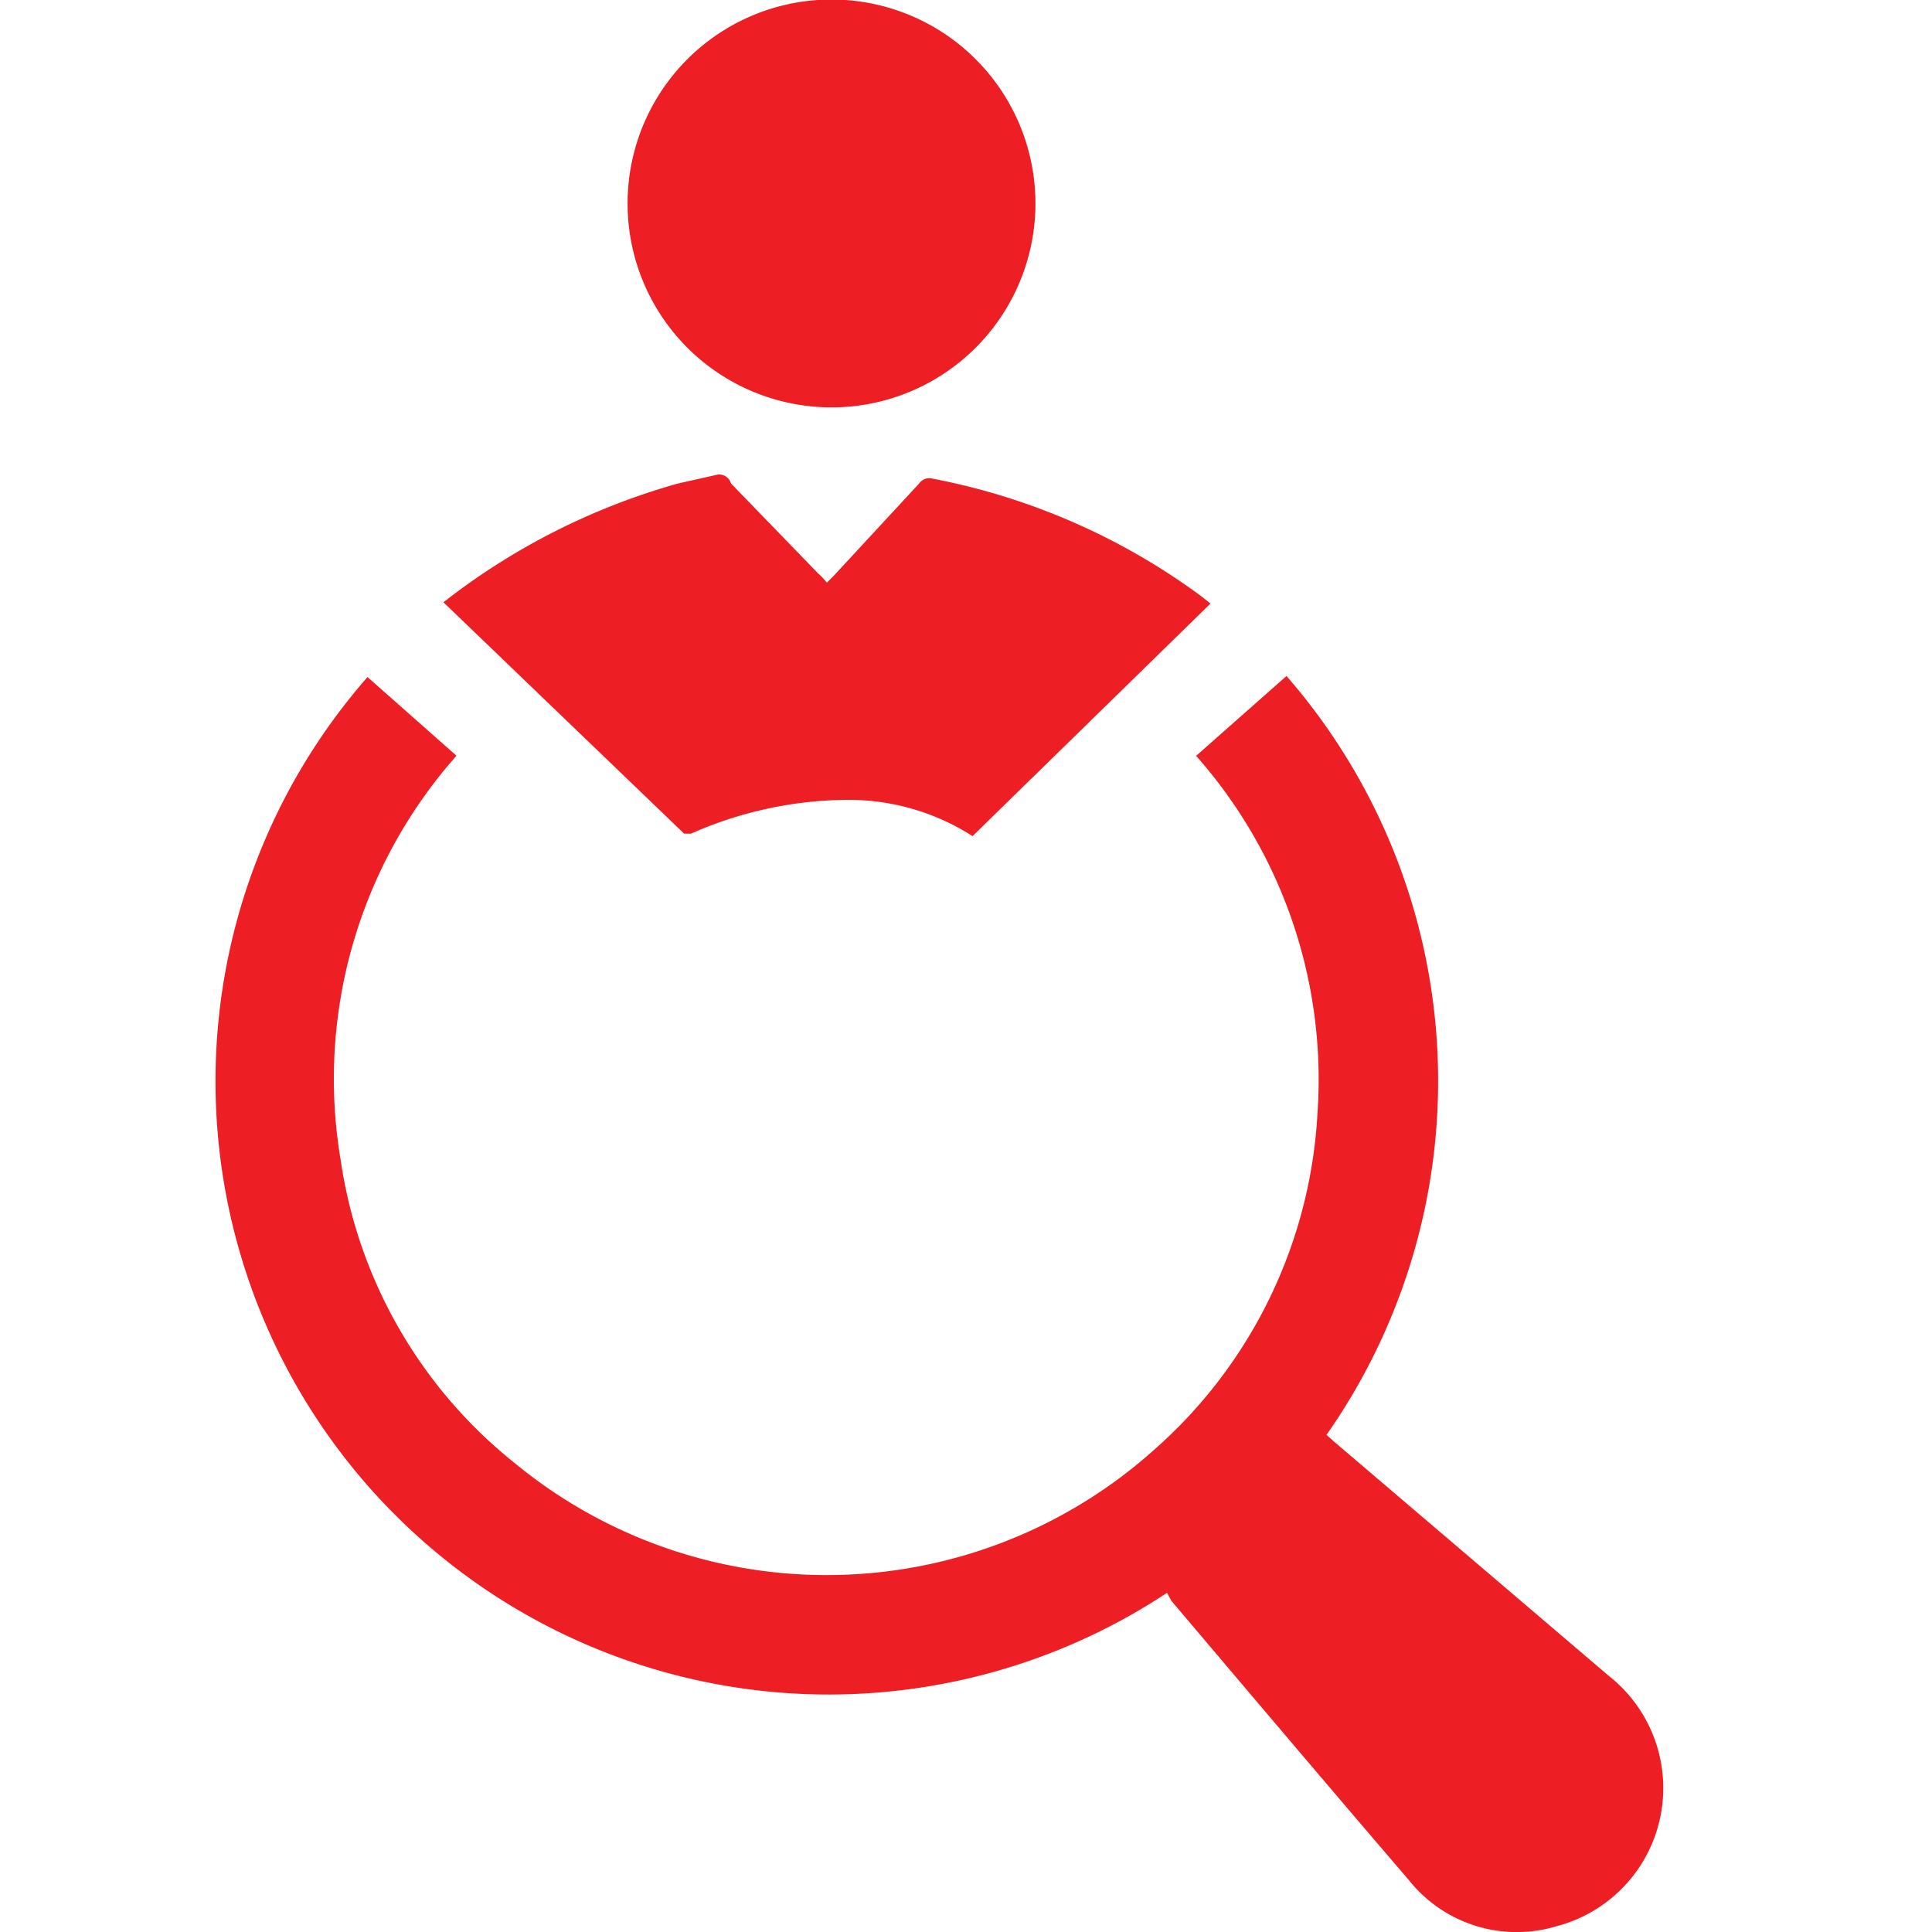 <svg xmlns="http://www.w3.org/2000/svg" width="18" height="18" viewBox="0 0 18 18">
  <g id="menu_ic2" transform="translate(-46 -22)">
    <rect id="Rectangle_18" data-name="Rectangle 18" width="18" height="18" transform="translate(46 22)" opacity="0"/>
    <g id="Layer_2" data-name="Layer 2" transform="translate(47.986 22.009)">
      <g id="Layer_1" data-name="Layer 1" transform="translate(0.014 -0.009)">
        <path id="Path_7" data-name="Path 7" d="M8.887,18.332A5.714,5.714,0,0,1,1.438,9.8l.829.733A4.538,4.538,0,0,0,1.188,14.3a4.428,4.428,0,0,0,1.62,2.822,4.57,4.57,0,0,0,5.958-.122,4.5,4.5,0,0,0,1.523-3.143,4.55,4.55,0,0,0-1.131-3.323L10,9.79a5.746,5.746,0,0,1,.373,7.07l.064.058,2.571,2.192a1.33,1.33,0,0,1-.488,2.327,1.285,1.285,0,0,1-1.382-.431c-.739-.861-1.478-1.735-2.211-2.6Z" transform="translate(-0.014 -3.492)" fill="#ed1f24"/>
        <path id="Path_8" data-name="Path 8" d="M6.9,7.879l.071-.071.791-.855a.116.116,0,0,1,.129-.045A6.164,6.164,0,0,1,10.387,8l.09.071L8.26,10.238h0A2.14,2.14,0,0,0,7.09,9.9a3.644,3.644,0,0,0-1.453.315H5.573L3.33,8.059l.051-.039A6.311,6.311,0,0,1,5.515,6.953l.373-.084a.116.116,0,0,1,.122.084l.81.836a.553.553,0,0,1,.084.09Z" transform="translate(-1.199 -2.448)" fill="#ed1f24"/>
        <path id="Path_9" data-name="Path 9" d="M6,1.886a1.9,1.9,0,1,1,1.851,1.9A1.9,1.9,0,0,1,6,1.886Z" transform="translate(-2.153 0.009)" fill="#ed1f24"/>
      </g>
    </g>
  </g>
</svg>
